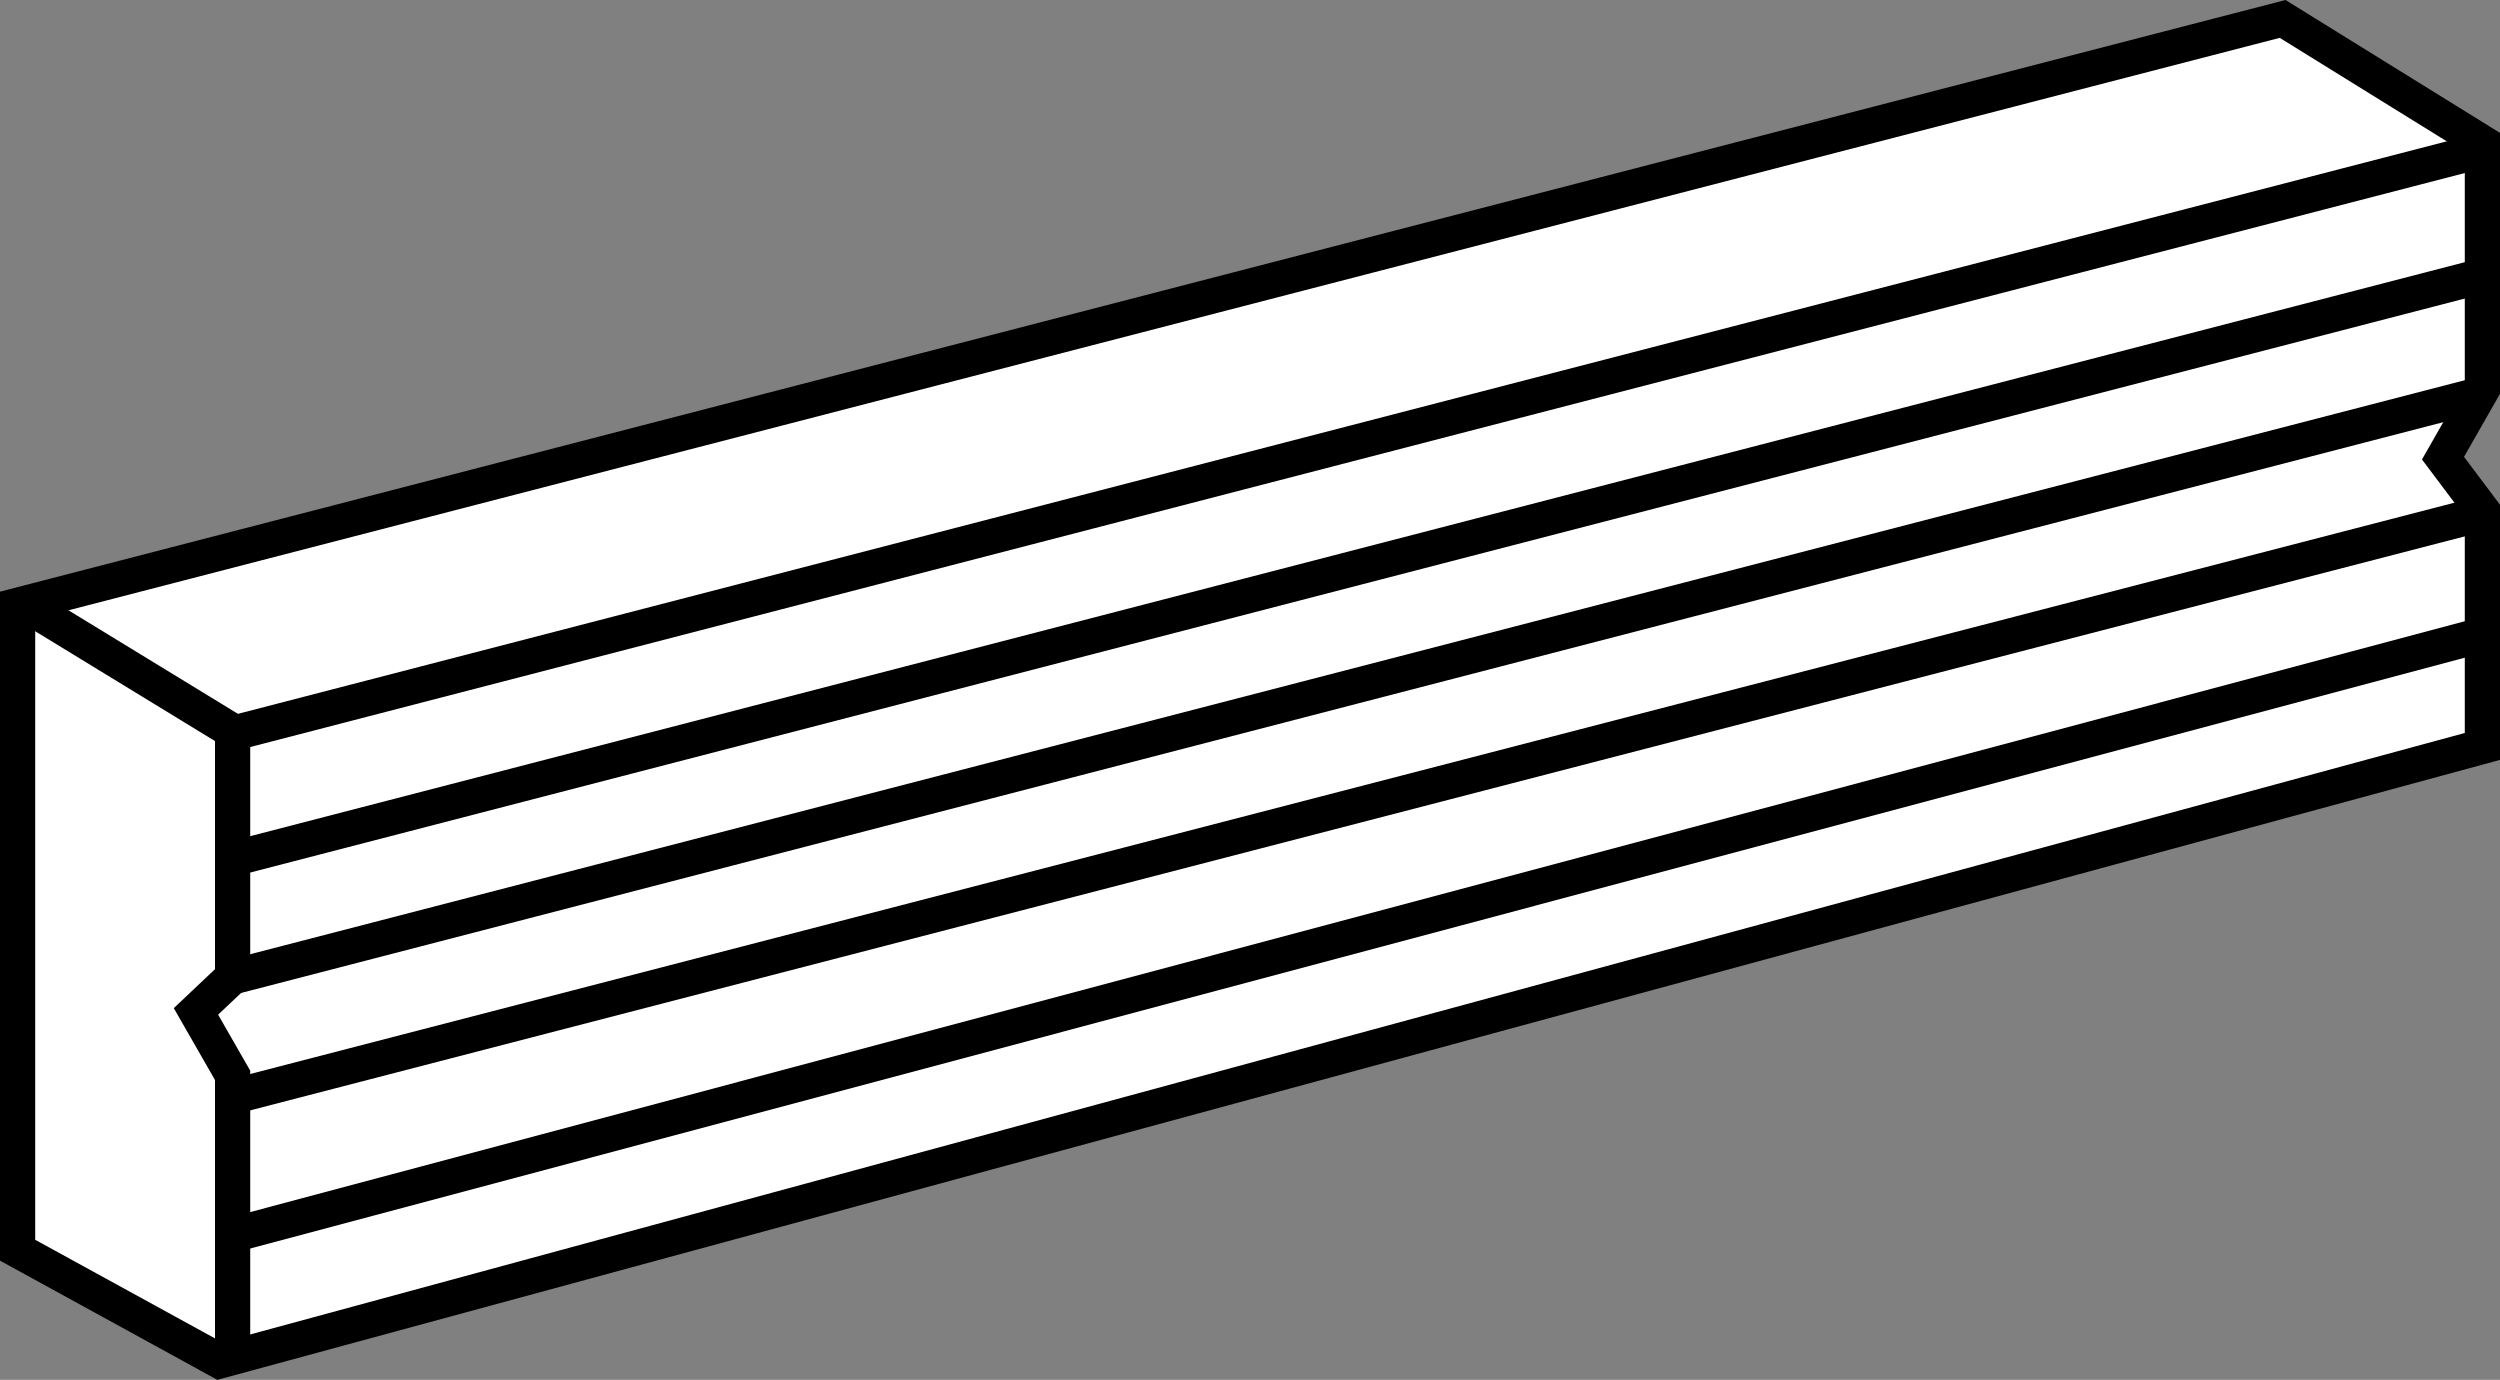 <?xml version="1.0" encoding="iso-8859-1"?>
<!-- Generator: Adobe Illustrator 28.1.0, SVG Export Plug-In . SVG Version: 6.00 Build 0)  -->
<svg version="1.1" id="image" xmlns="http://www.w3.org/2000/svg" xmlns:xlink="http://www.w3.org/1999/xlink" x="0px" y="0px"
	 width="56.8px" height="31.35px" viewBox="0 0 56.8 31.35" enable-background="new 0 0 56.8 31.35" xml:space="preserve">
<rect x="0" y="0" width="56.8" height="31.35" fill="#808080" stroke="none"/>
<polygon fill="#FFFFFF" stroke="#000000" stroke-width="0.8" stroke-miterlimit="10" points="56.4,16.959 56.4,11.601 
	55.505,10.409 56.4,8.841 56.4,3.242 51.861,0.43 0.4,13.752 0.4,28.405 4.989,30.922 "/>
<polyline fill="none" stroke="#000000" stroke-width="0.8" stroke-miterlimit="10" points="0.844,13.9 5.285,16.613 
	5.285,22.192 4.452,22.979 5.285,24.432 5.285,30.675 "/>
<line fill="none" stroke="#000000" stroke-width="0.8" stroke-miterlimit="10" x1="56.301" y1="3.44" x2="5.285" y2="16.663"/>
<line fill="none" stroke="#000000" stroke-width="0.8" stroke-miterlimit="10" x1="56.254" y1="6.304" x2="5.237" y2="19.527"/>
<line fill="none" stroke="#000000" stroke-width="0.8" stroke-miterlimit="10" x1="56.207" y1="8.998" x2="5.191" y2="22.221"/>
<line fill="none" stroke="#000000" stroke-width="0.8" stroke-miterlimit="10" x1="56.301" y1="11.695" x2="5.285" y2="24.918"/>
<line fill="none" stroke="#000000" stroke-width="0.8" stroke-miterlimit="10" x1="56.446" y1="14.409" x2="5.473" y2="28.009"/>
</svg>
